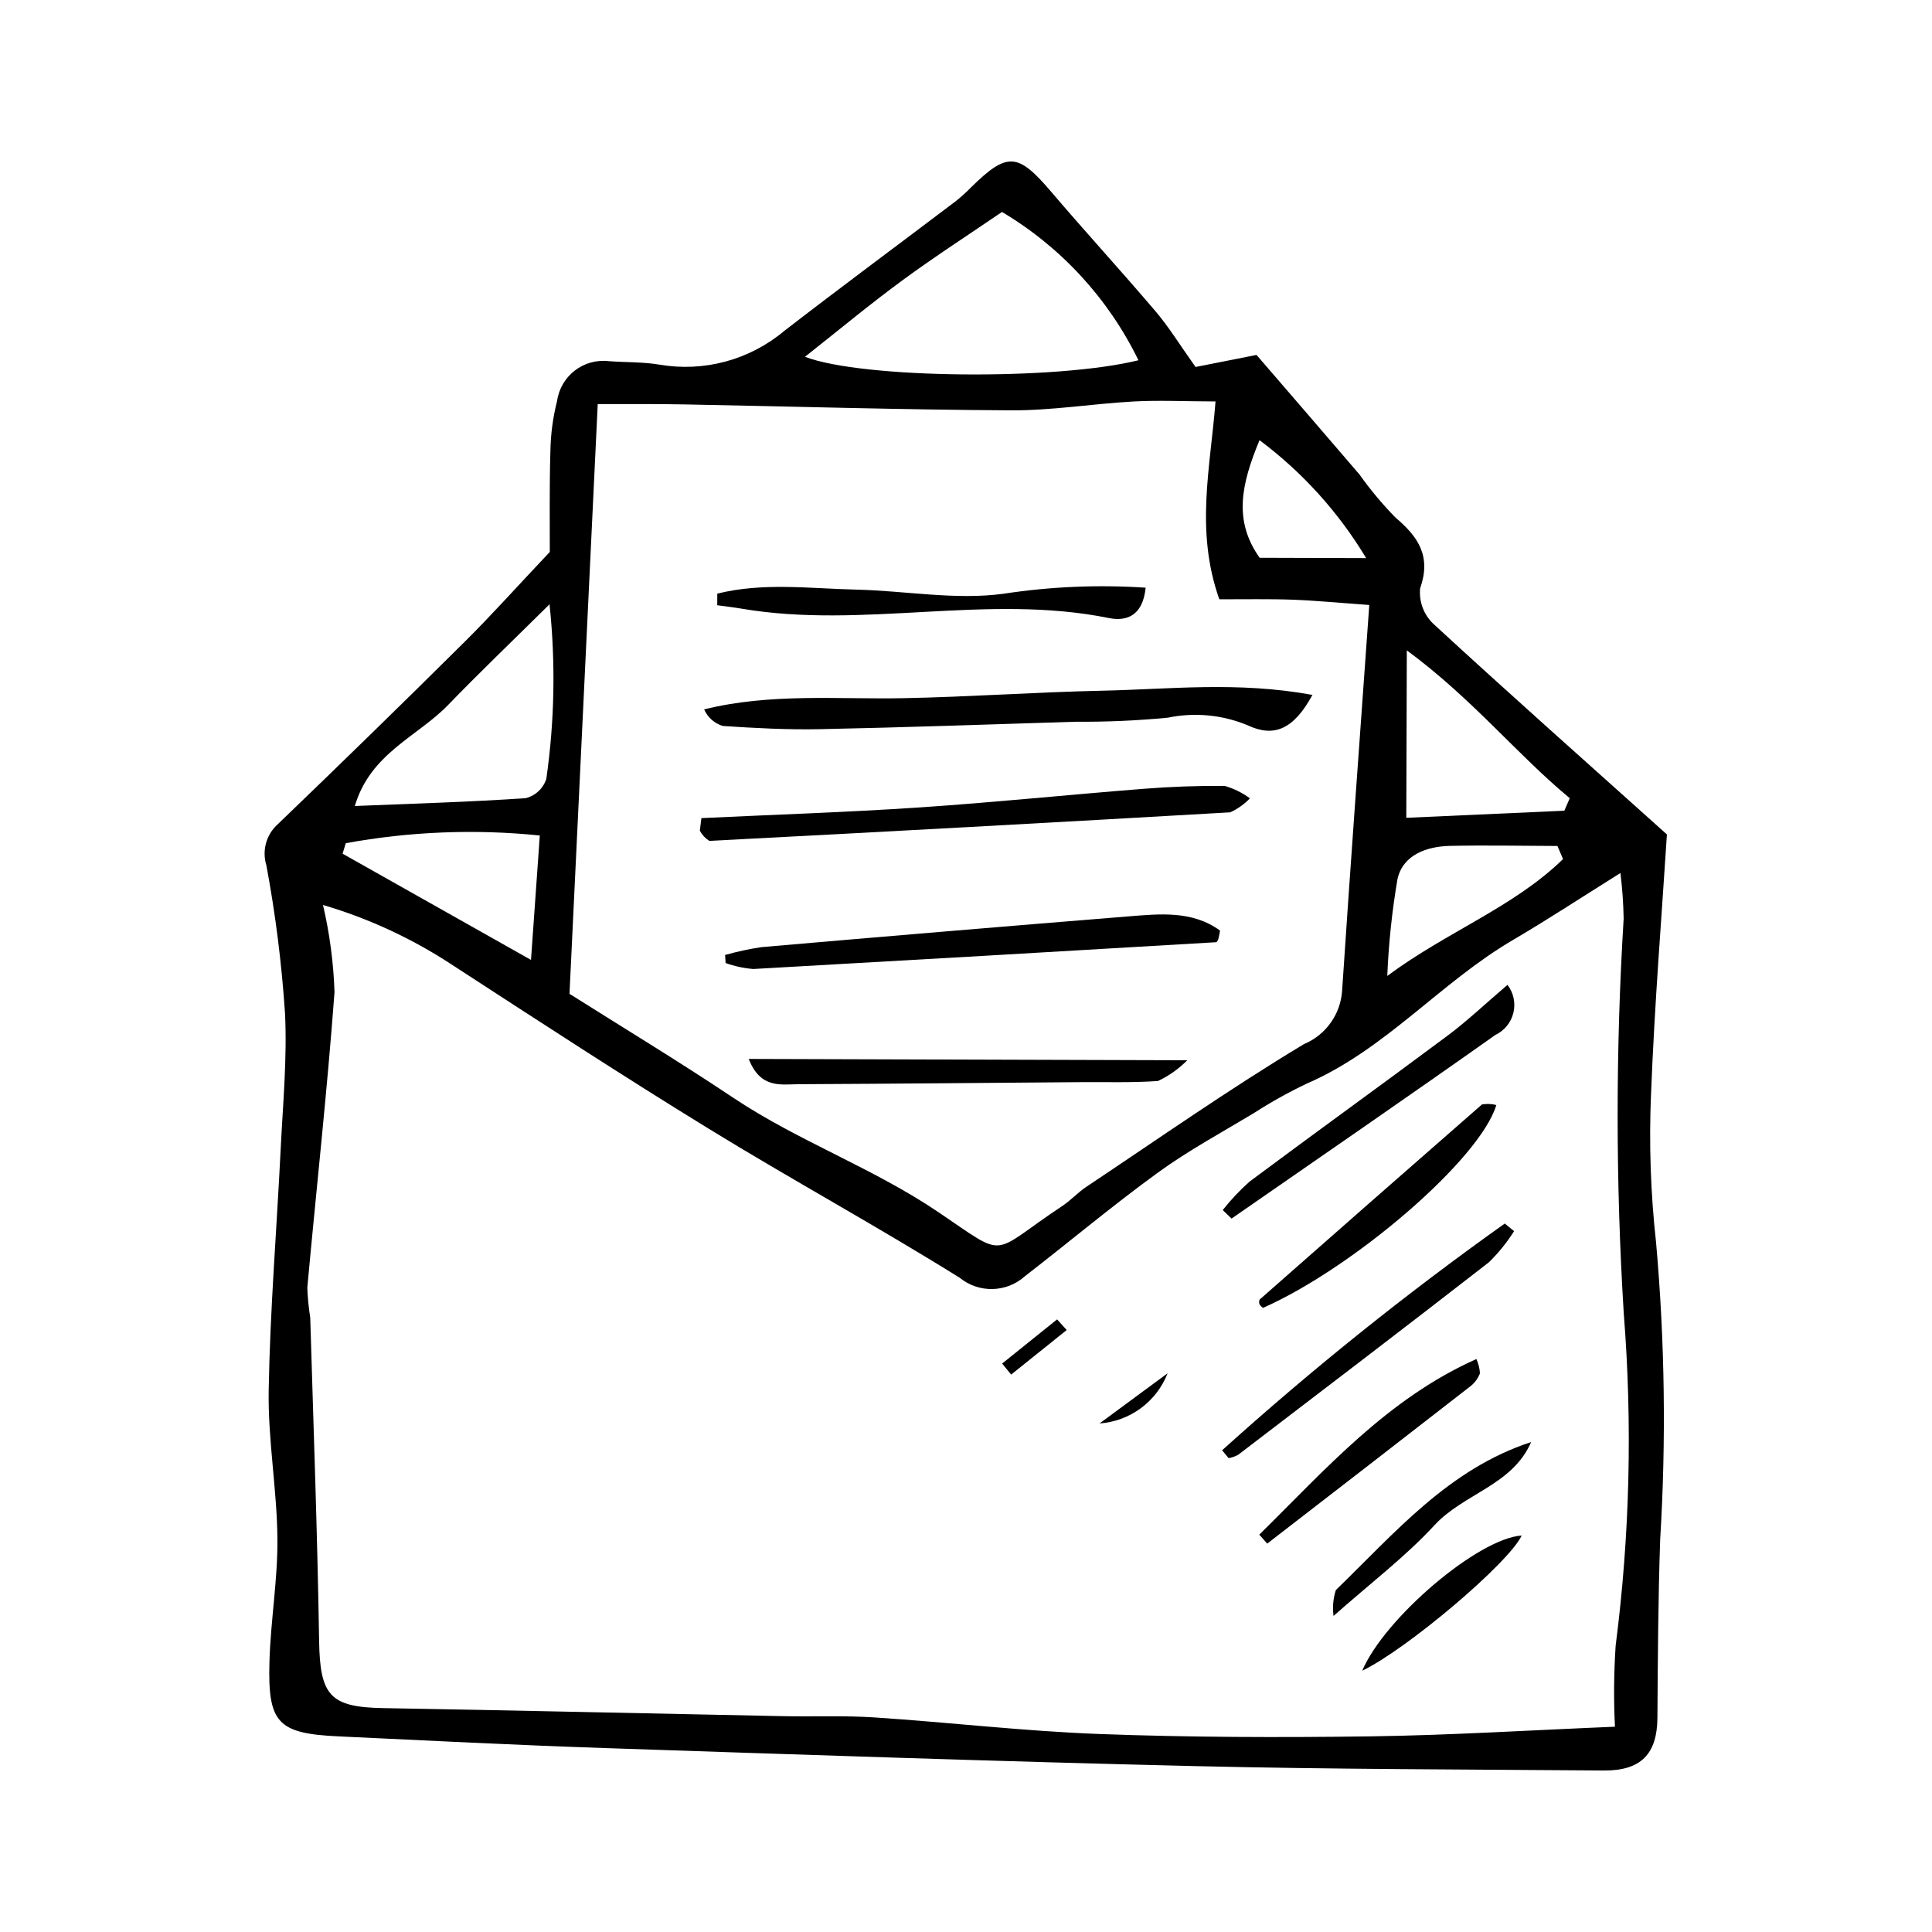 <?xml version="1.0" encoding="UTF-8"?>
<!-- Uploaded to: ICON Repo, www.svgrepo.com, Generator: ICON Repo Mixer Tools -->
<svg fill="#000000" width="800px" height="800px" version="1.1" viewBox="144 144 512 512" xmlns="http://www.w3.org/2000/svg">
 <g>
  <path d="m289.7 290.27c0.023-7.539-0.121-17.066 0.156-26.578h0.004c0.062-4.531 0.656-9.039 1.773-13.434 0.945-6.648 7.023-11.328 13.691-10.547 4.496 0.34 9.066 0.18 13.488 0.926 11.789 2.016 23.871-1.258 33.031-8.949 15.047-11.629 30.34-22.938 45.5-34.418 1.414-1.133 2.762-2.352 4.023-3.652 9.633-9.438 12.383-9.16 21.273 1.277 9.086 10.664 18.566 20.992 27.645 31.664 3.441 4.043 6.238 8.633 10.551 14.695l16.156-3.195c8.605 9.984 17.969 20.793 27.262 31.656l0.004 0.004c2.883 4.055 6.078 7.879 9.559 11.434 6.094 5.16 9.516 10.285 6.531 18.781v0.004c-0.336 3.508 0.965 6.977 3.527 9.402 19.887 18.324 40.121 36.273 61.875 55.793-1.348 21.168-3.289 45-4.211 68.871h-0.004c-0.551 13.121-0.102 26.266 1.344 39.316 2.32 26.129 2.684 52.398 1.09 78.582-0.547 15.773-0.629 31.562-0.738 47.344-0.062 9.492-4.289 14.031-14.164 13.953-36.156-0.281-72.324-0.305-108.47-1.164-52.086-1.238-104.16-3.031-156.23-4.777-23.555-0.789-47.102-1.988-70.645-3.102-16.117-0.762-18.793-3.469-18.312-19.859 0.316-10.867 2.211-21.719 2.109-32.566-0.125-13.109-2.535-26.223-2.312-39.309 0.359-21.246 2.121-42.465 3.164-63.703 0.594-12.121 1.762-24.293 1.152-36.367l-0.004 0.004c-0.875-13.105-2.519-26.145-4.93-39.055-1.199-3.883-0.035-8.109 2.981-10.832 16.668-16.004 33.203-32.141 49.605-48.418 6.996-6.934 13.566-14.289 22.527-23.781zm283.73 85.09c-10.48 6.555-19.359 12.398-28.516 17.766-19.164 11.23-33.75 28.984-54.492 37.988-4.91 2.332-9.66 4.977-14.227 7.93-8.523 5.121-17.32 9.887-25.34 15.711-12.051 8.758-23.484 18.363-35.277 27.488-4.875 4.344-12.184 4.504-17.246 0.379-21.879-13.645-44.551-26.016-66.527-39.508-22.719-13.945-45.055-28.52-67.41-43.047l-0.004 0.004c-10.715-7.133-22.445-12.609-34.793-16.246 1.77 7.578 2.789 15.309 3.051 23.086-1.93 26.156-4.824 52.238-7.211 78.359 0.102 2.652 0.363 5.293 0.777 7.914 0.855 28.539 1.898 57.074 2.352 85.617 0.23 14.527 2.852 17.625 16.992 17.867 35.293 0.609 70.582 1.434 105.88 2.133 8.141 0.16 16.305-0.195 24.414 0.344 19.848 1.312 39.648 3.648 59.512 4.387 23.934 0.887 47.918 0.953 71.871 0.621 21.109-0.293 42.207-1.625 64.746-2.555h-0.004c-0.352-7.16-0.289-14.336 0.188-21.492 3.762-29.223 4.477-58.758 2.141-88.129-2.148-34.816-2.156-69.734-0.02-104.55-0.078-4.031-0.363-8.059-0.852-12.062zm-106.3-72.543c-6.426-18.164-2.379-34.762-1.004-52.426-8.352-0.027-15.035-0.359-21.684 0.004-10.836 0.594-21.648 2.406-32.465 2.348-28.965-0.148-57.926-1.039-86.887-1.574-7.531-0.141-15.07-0.062-22.684-0.086-2.519 52.625-4.977 103.91-7.484 156.29 13.754 8.695 28.785 17.781 43.379 27.531 17.277 11.543 36.91 18.531 54.297 30.27 18.797 12.688 13.34 11.414 32.934-1.586 2.25-1.492 4.109-3.57 6.352-5.066 19.141-12.762 38-25.996 57.695-37.836l0.004 0.004c2.84-1.188 5.289-3.148 7.07-5.656 1.785-2.508 2.832-5.465 3.023-8.535 2.234-33.66 4.715-67.301 7.195-102.17-7.926-0.566-14.141-1.176-20.367-1.406-6.258-0.23-12.531-0.086-19.375-0.105zm-21.426-63.344h-0.004c-7.961-16.348-20.531-30.008-36.164-39.301-8.641 5.902-17.73 11.762-26.43 18.152-8.668 6.363-16.941 13.258-25.777 20.227 15.105 5.828 66.547 6.312 88.371 0.922zm-156.07 64.664c-10.25 10.145-18.719 18.242-26.855 26.664-8.105 8.391-20.621 12.812-24.746 26.801 15.953-0.656 30.676-1.074 45.359-2.086v-0.004c2.527-0.66 4.551-2.555 5.379-5.035 2.207-15.352 2.492-30.918 0.859-46.34zm227.05 56.59 41.879-1.879c0.48-1.105 0.957-2.211 1.438-3.316-14.113-11.703-25.617-26.215-43.18-39.184zm-229.63 4.688c-17.148-1.754-34.461-1.062-51.418 2.043-0.281 0.926-0.566 1.852-0.848 2.777 15.918 8.977 31.836 17.949 49.934 28.152 0.832-11.73 1.512-21.375 2.332-32.973zm271.17 6.246-1.484-3.469c-9.469-0.027-18.941-0.23-28.406-0.027-6.277 0.133-12.52 2.371-13.98 8.777-1.449 8.5-2.356 17.082-2.707 25.695 15.715-11.699 33.465-18.188 46.578-30.977zm-80.402-79.844 28.223 0.086c-7.305-12.152-16.902-22.766-28.258-31.254-4.836 11.66-6.973 21.324 0.035 31.168z"/>
  <path d="m543.5 405c1.613 2.102 2.188 4.82 1.566 7.398-0.621 2.574-2.379 4.731-4.773 5.867-23.184 16.398-46.586 32.484-69.922 48.672l-2.332-2.258v-0.004c2.148-2.727 4.539-5.262 7.141-7.566 17.395-12.973 35.004-25.648 52.398-38.621 5.238-3.906 10.004-8.445 15.922-13.488z"/>
  <path d="m540.54 436.84c-4.262 14.332-37.715 43.074-61.832 53.766-0.355-0.242-0.66-0.555-0.898-0.914-0.188-0.418-0.18-0.898 0.023-1.312 19.602-17.273 39.238-34.508 58.914-51.699 1.262-0.207 2.555-0.152 3.793 0.16z"/>
  <path d="m467.87 528.34c23.789-21.457 48.801-41.52 74.906-60.086l2.469 2.016c-1.891 2.992-4.125 5.758-6.656 8.234-22.047 17.152-44.27 34.078-66.465 51.035-0.789 0.422-1.637 0.723-2.516 0.891z"/>
  <path d="m477.72 550.7c17.531-17.246 33.871-35.969 57.539-46.539v0.004c0.551 1.191 0.871 2.477 0.941 3.785-0.48 1.254-1.266 2.367-2.289 3.238-18 14-36.027 27.961-54.086 41.883-0.703-0.793-1.402-1.582-2.106-2.371z"/>
  <path d="m549.77 526.16c-5.016 11.504-17.824 13.594-25.613 22.031-7.711 8.355-16.918 15.332-26.754 24.051-0.312-2.301-0.105-4.644 0.609-6.859 15.613-15.109 29.852-32.055 51.758-39.223z"/>
  <path d="m547.26 550.93c-3.328 7.203-30.352 30.113-42.258 35.824 5.996-14.055 30.816-35.094 42.258-35.824z"/>
  <path d="m435.39 521.23c6.012-4.434 12.023-8.867 18.039-13.301-1.441 3.695-3.902 6.906-7.094 9.258-3.195 2.356-6.988 3.758-10.945 4.043z"/>
  <path d="m426.69 496.47-14.723 11.809-2.387-2.926c4.852-3.898 9.707-7.801 14.559-11.699z"/>
  <path d="m491.81 328.16c-4.992 9.203-10.25 11.309-17.121 8.066-6.703-2.801-14.098-3.508-21.211-2.031-8.117 0.781-16.27 1.137-24.422 1.074-22.594 0.699-45.184 1.504-67.785 1.973-8.57 0.176-17.168-0.285-25.727-0.852v-0.004c-2.211-0.672-4.016-2.277-4.941-4.391 17.598-4.352 35.273-2.629 52.852-2.969 17.59-0.34 35.156-1.609 52.746-1.984 17.832-0.379 35.777-2.512 55.609 1.117z"/>
  <path d="m336.16 397.08c3.164-0.898 6.383-1.594 9.641-2.078 32.348-2.809 64.703-5.519 97.07-8.137 8.41-0.668 17.055-1.633 24.449 3.746-0.094 0.652-0.219 1.301-0.379 1.941-0.07 0.43-0.27 0.828-0.57 1.141-40.906 2.43-81.812 4.797-122.72 7.102-2.512-0.199-4.988-0.73-7.359-1.578z"/>
  <path d="m329.88 360.81c19.25-0.918 38.52-1.543 57.746-2.828 19.836-1.328 39.625-3.379 59.449-4.941 7.141-0.562 14.32-0.824 21.477-0.77 2.406 0.691 4.672 1.809 6.688 3.297-1.484 1.559-3.258 2.816-5.223 3.707-46.008 2.66-92.023 5.184-138.04 7.566-1.059-0.664-1.926-1.594-2.512-2.699z"/>
  <path d="m334.09 301.32c12.102-3.019 24.523-1.352 36.812-1.066 13.082 0.301 26.402 2.844 39.16 1.078v-0.004c12.422-1.883 25.012-2.414 37.547-1.586-0.773 7.715-5.332 8.938-9.754 8.043-32.324-6.543-65.016 3.008-97.324-2.484-2.141-0.363-4.301-0.605-6.453-0.906z"/>
  <path d="m342.42 424.63 116.21 0.355c-2.242 2.273-4.867 4.137-7.762 5.492-6.777 0.477-13.602 0.246-20.41 0.301-24.934 0.191-49.867 0.434-74.801 0.547-4.688 0.02-10.113 1.285-13.238-6.695z"/>
 </g>
</svg>